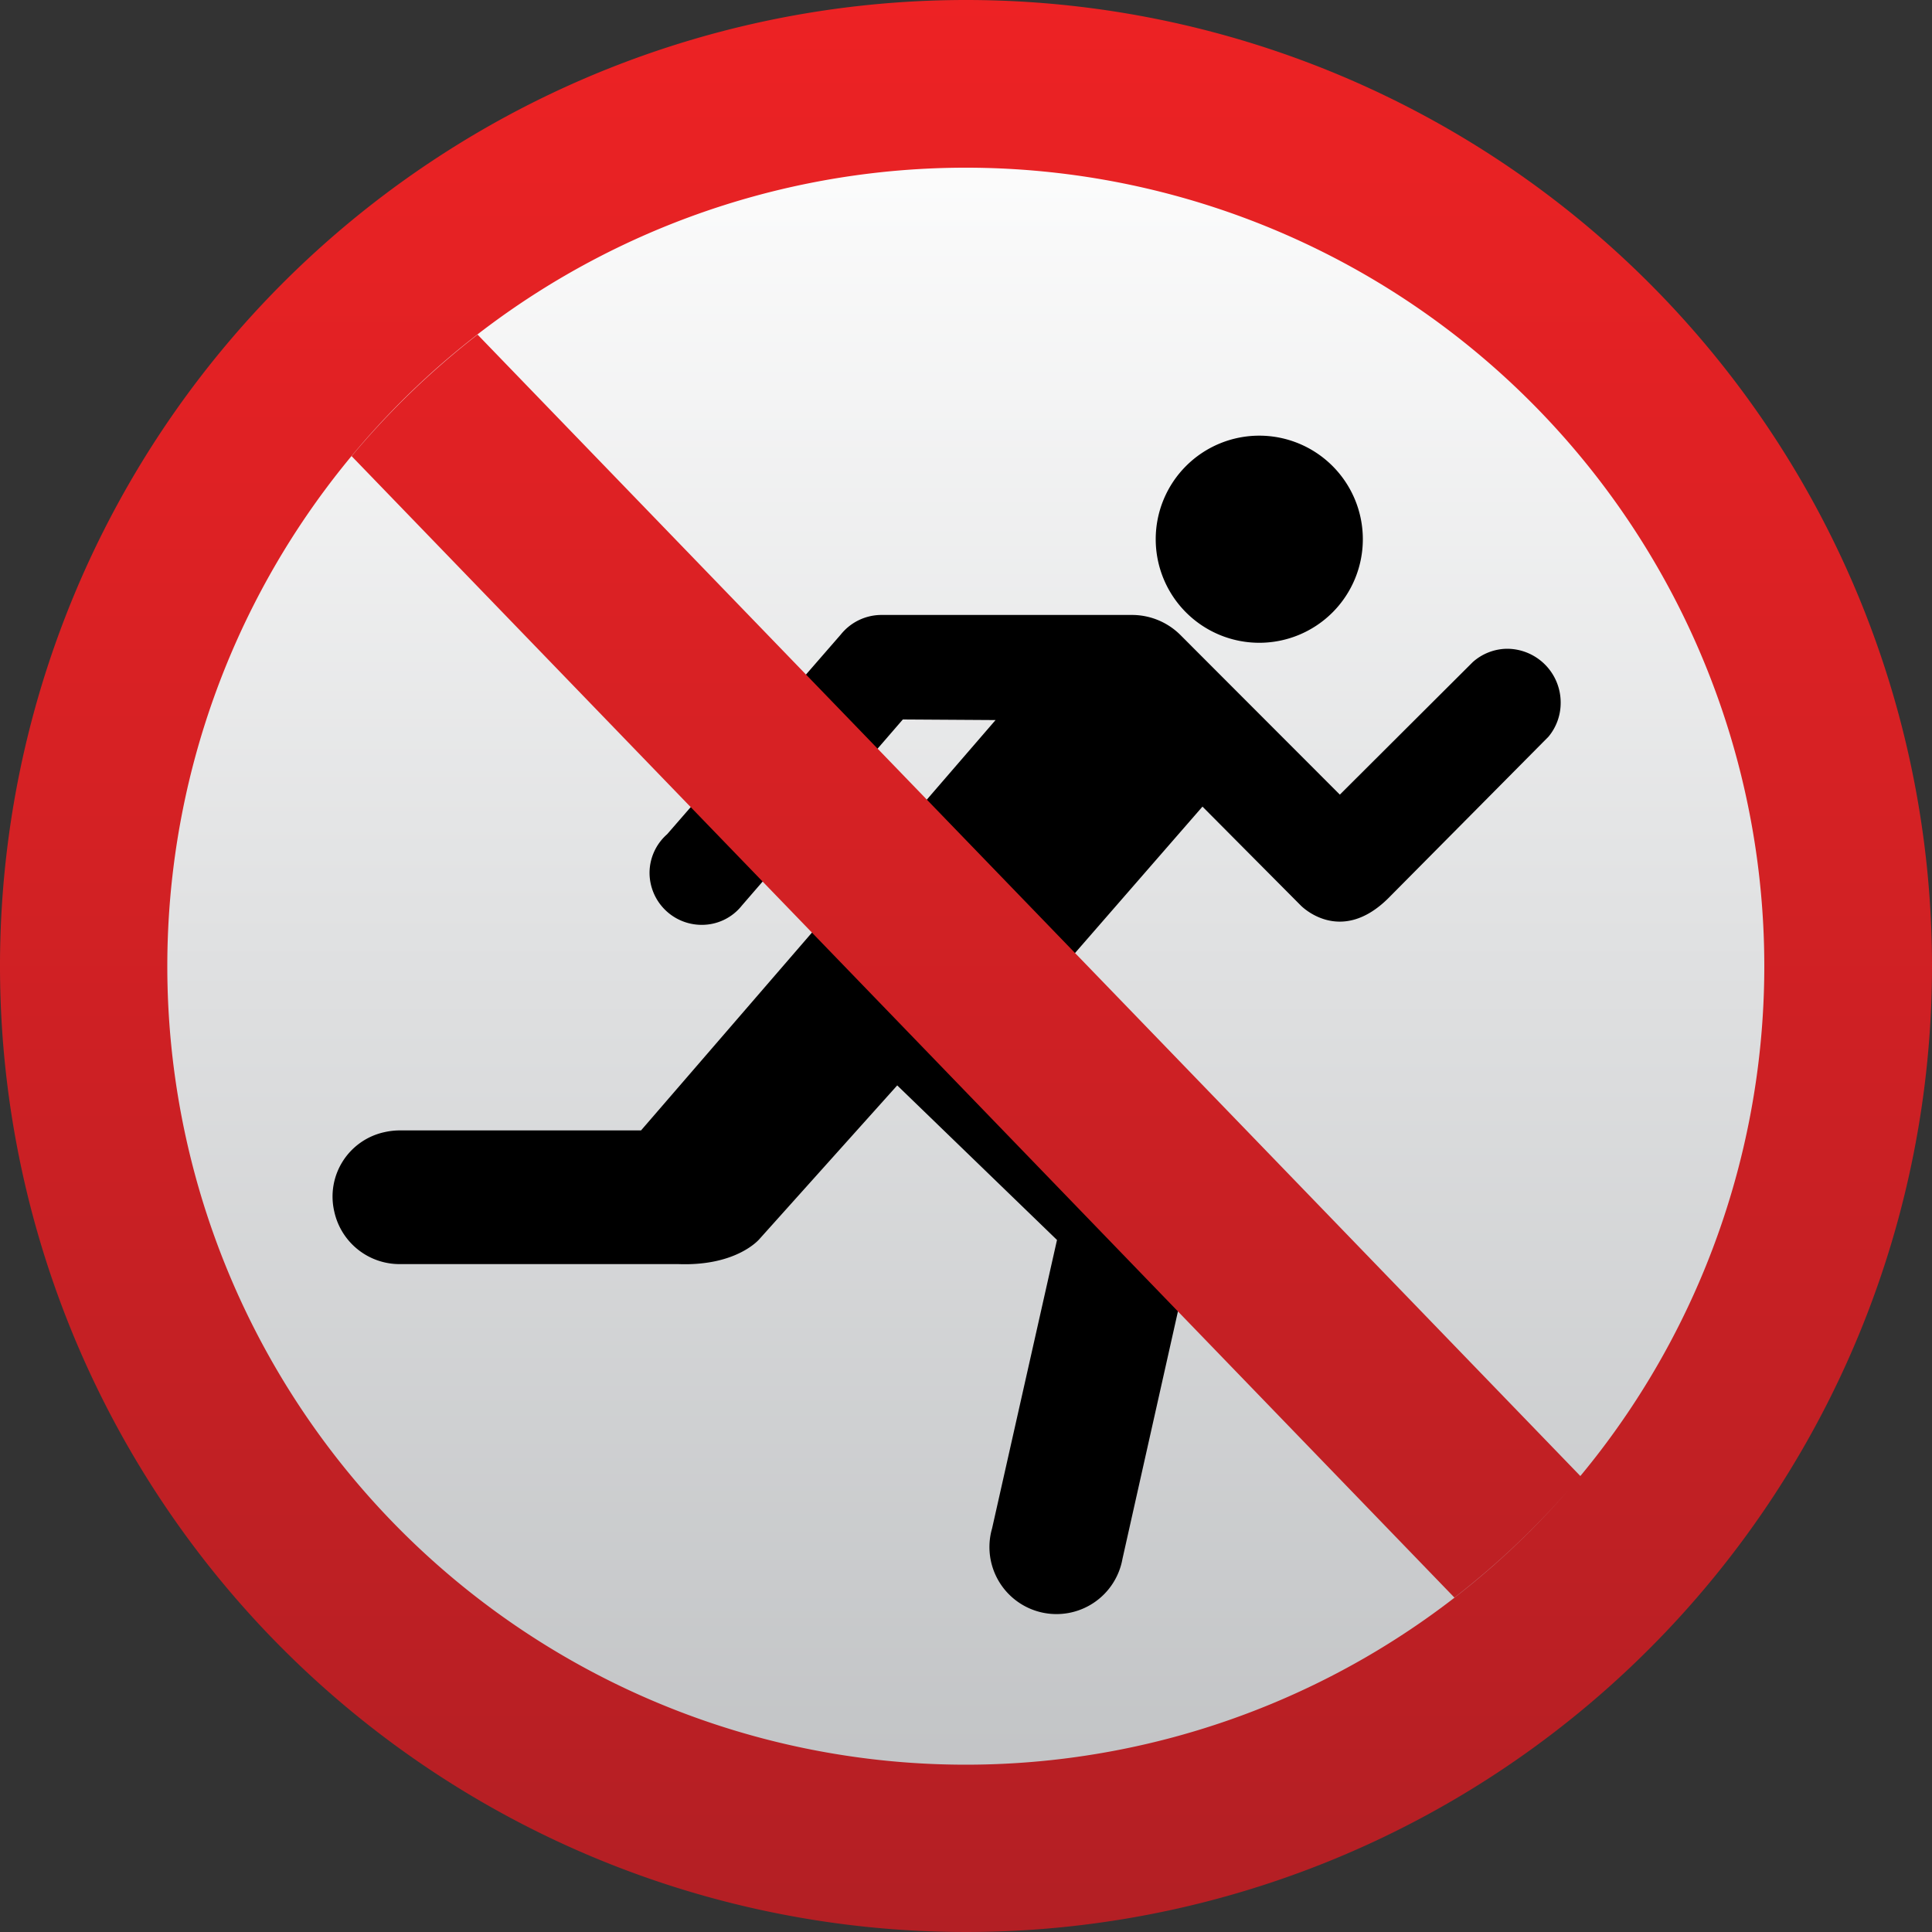 <svg xmlns="http://www.w3.org/2000/svg" xmlns:xlink="http://www.w3.org/1999/xlink" viewBox="0 0 100 100"><rect x="0" y="0" width="100" height="100" fill="#333333" stroke="none"/><defs><linearGradient id="linear-gradient" x1="50" y1="3.48" x2="50" y2="96.52" gradientUnits="userSpaceOnUse"><stop offset="0" stop-color="#fff"/><stop offset="1" stop-color="#bfc1c3"/></linearGradient><linearGradient id="linear-gradient-2" x1="50" x2="50" y2="100" gradientUnits="userSpaceOnUse"><stop offset="0" stop-color="#ed2224"/><stop offset="1" stop-color="#b31f24"/></linearGradient></defs><circle cx="50" cy="50" r="46.52" fill="url(#linear-gradient)"/><path id="path8248" d="M65.18,33.27a5.36,5.36,0,1,0-5.36-5.37,5.36,5.36,0,0,0,5.36,5.37" transform="translate(0 0)"/><path id="path8256" d="M46.73,37.24,38.4,46.87a2.64,2.64,0,0,1-2.08,1,2.7,2.7,0,0,1-2.7-2.69,2.67,2.67,0,0,1,.91-2l9-10.35a2.7,2.7,0,0,1,2.08-1h13a3.55,3.55,0,0,1,2.45,1l8.29,8.3,6.88-6.86A2.71,2.71,0,0,1,78,33.58a2.78,2.78,0,0,1,2.78,2.79,2.73,2.73,0,0,1-.63,1.76l-8.28,8.35c-2.52,2.51-4.55.38-4.55.38l-5.08-5.11-8,9.19,7.28,7.28s1.54,1.43.66,4.26l-4.08,18.2a3.47,3.47,0,1,1-6.75-1.57l3.36-14.93-8.27-8-7.12,7.94s-1.15,1.42-4.2,1.31l-14.44,0A3.46,3.46,0,0,1,17.3,62.7a3.41,3.41,0,0,1,2.6-4.1,3.65,3.65,0,0,1,.86-.09l12.42,0L51.53,37.27Z" transform="translate(0 0)"/><path d="M75.28,82.69,18.2,23.61a42.17,42.17,0,0,1,6.52-6.29L81.8,76.4A41.71,41.71,0,0,1,75.28,82.69ZM100,50A50,50,0,1,1,50,0,50,50,0,0,1,100,50Zm-8.68,0A41.33,41.33,0,1,0,50,91.34,41.33,41.33,0,0,0,91.32,50Z" transform="translate(0 0)" fill="url(#linear-gradient-2)"/></svg>
